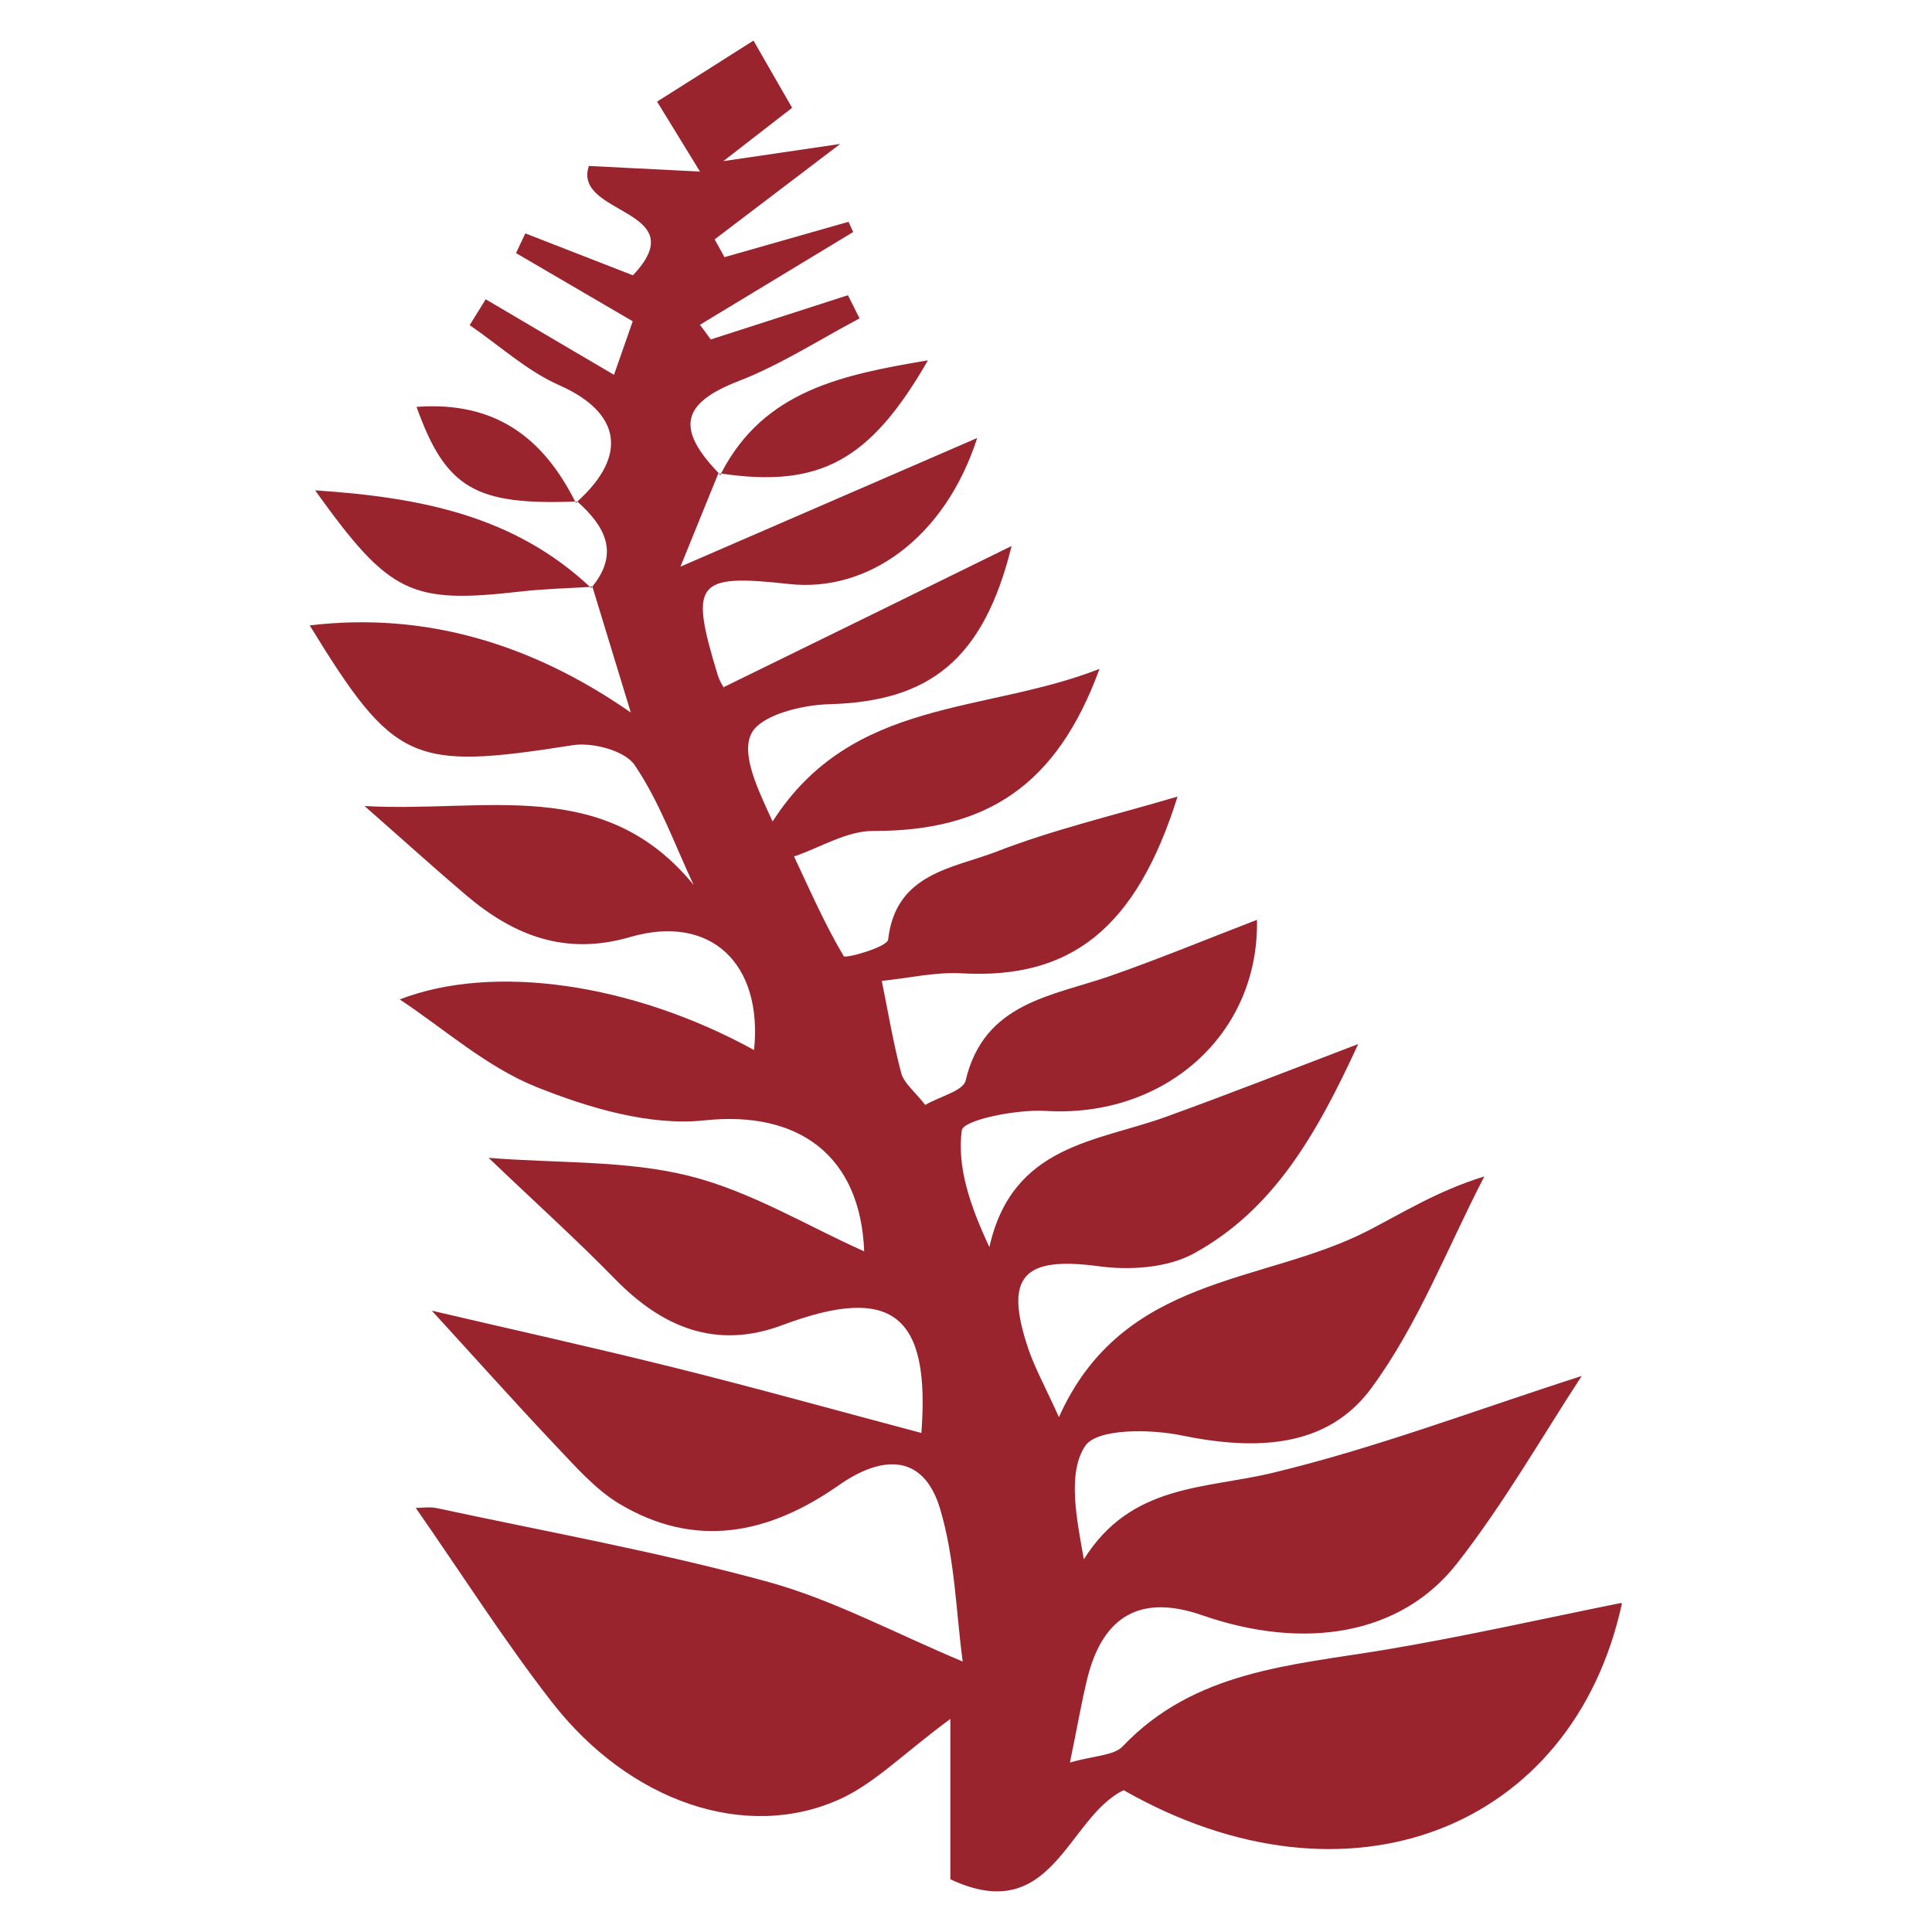<?xml version="1.0" encoding="UTF-8"?>
<svg id="uuid-30999962-98e7-4bb9-90df-8a370fac4d88" data-name="Layer 1" xmlns="http://www.w3.org/2000/svg" viewBox="0 0 100 100">
  <rect width="100" height="100" style="fill: none;"/>
  <path d="M83.95,83c-2.53,11.65-14.16,16.3-25.79,9.66-2.94,1.42-3.66,7.11-8.97,4.61v-8.3c-2.44,1.8-3.91,3.33-5.71,4.15-4.86,2.21-10.9,.16-14.93-5.04-2.47-3.18-4.64-6.6-7.03-10.03,.29,0,.71-.07,1.09,.01,5.72,1.23,11.49,2.27,17.12,3.81,3.39,.93,6.56,2.65,10.1,4.13-.34-2.46-.39-5.29-1.17-7.9-.87-2.91-3.05-2.77-5.25-1.22-3.62,2.53-7.42,3.32-11.38,.94-1.22-.74-2.22-1.89-3.22-2.94-2.22-2.35-4.38-4.77-6.46-7.04,3.88,.91,8.22,1.87,12.52,2.94,4.3,1.07,8.56,2.26,12.82,3.39,.47-6.13-1.52-7.71-7.2-5.58-3.43,1.28-6.21,.12-8.66-2.39-1.96-2.01-4.05-3.89-6.54-6.27,3.64,.29,7.14,.12,10.4,.94,3.19,.8,6.14,2.61,9.04,3.9-.19-4.96-3.4-7.3-8.26-6.78-2.83,.3-5.99-.64-8.71-1.73-2.57-1.03-4.76-3-7.07-4.53,4.82-1.87,12.03-.85,18.34,2.62,.46-4.49-2.26-7.06-6.41-5.85-3.35,.98-6.03-.07-8.5-2.17-1.57-1.33-3.09-2.71-5.25-4.61,6.33,.35,12.38-1.59,17.03,4.08-.98-2.09-1.77-4.31-3.05-6.2-.51-.75-2.18-1.19-3.2-1.03-8.32,1.31-9.24,.94-13.62-6.2,5.96-.71,11.49,.94,16.62,4.51-.66-2.17-1.33-4.35-1.99-6.52l-.06,.07s0,0,0,0c0,0,0,0,0,0-.02-.02-.05-.04-.07-.07,.04,0,.09,0,.13,0,1.41-1.74,.66-3.12-.78-4.4,2.66-2.4,2.23-4.62-.93-6.02-1.68-.74-3.1-2.06-4.64-3.11,.28-.45,.55-.89,.83-1.34,2.12,1.25,4.25,2.51,6.64,3.91,.27-.76,.63-1.79,.97-2.77-2.18-1.27-4.11-2.4-6.04-3.53,.16-.34,.32-.68,.48-1.02,1.81,.7,3.61,1.41,5.57,2.17,3.26-3.45-3.15-3.1-2.28-5.66,1.63,.08,3.3,.17,5.75,.29-1.16-1.89-1.83-2.99-2.22-3.62,1.66-1.05,3.34-2.11,4.99-3.16,.34,.6,1.07,1.86,2,3.48-.47,.36-1.58,1.22-3.56,2.76,2.34-.34,3.65-.54,6.05-.89-2.73,2.07-4.61,3.5-6.5,4.94,.17,.31,.34,.62,.51,.92,2.14-.61,4.28-1.22,6.42-1.83,.08,.18,.16,.35,.24,.53-2.64,1.6-5.29,3.2-7.93,4.8,.19,.25,.37,.51,.56,.76,2.37-.76,4.73-1.53,7.1-2.29,.2,.4,.4,.8,.6,1.2-2.08,1.1-4.08,2.4-6.25,3.24-2.92,1.13-3.3,2.42-1.05,4.76-.53,1.31-1.07,2.63-1.97,4.85,5.74-2.49,10.23-4.44,15.36-6.66-1.68,5.21-5.69,8-9.72,7.56-4.84-.53-5.18-.12-3.72,4.68,.13,.44,.42,.82,.33,.65,4.91-2.4,9.64-4.72,14.89-7.3-1.46,5.94-4.3,8.05-9.45,8.19-1.42,.04-3.54,.56-4.02,1.52-.55,1.1,.36,2.93,1.1,4.55,4.11-6.43,10.97-5.56,16.92-7.9-2.21,6.05-5.86,8.41-11.73,8.39-1.36,0-2.72,.86-4.08,1.32,.82,1.74,1.59,3.51,2.57,5.16,.09,.14,2.26-.47,2.3-.86,.39-3.44,3.35-3.68,5.61-4.55,2.93-1.14,6.02-1.86,9.37-2.85-2.15,6.86-5.55,9.46-11.16,9.15-1.37-.08-2.77,.25-4.15,.39,.33,1.6,.59,3.21,1.01,4.78,.15,.53,.71,.96,1.24,1.64,.78-.45,1.97-.73,2.09-1.26,.96-4.06,4.47-4.36,7.53-5.43,2.54-.89,5.03-1.92,7.55-2.89,.12,5.95-4.81,10.27-10.94,9.89-1.49-.09-4.26,.46-4.34,1.01-.25,1.88,.42,3.88,1.43,6.04,1.18-5.3,5.56-5.45,9.13-6.74,3.1-1.12,6.16-2.32,9.96-3.77-2.17,4.72-4.4,8.58-8.49,10.83-1.37,.76-3.33,.89-4.94,.67-3.9-.52-4.91,.5-3.65,4.26,.34,1,.86,1.94,1.59,3.55,3.3-7.38,10.54-6.86,15.96-9.63,1.85-.95,3.61-2.07,6.06-2.83-1.91,3.68-3.42,7.66-5.85,10.96-2.31,3.14-6.04,3.22-9.81,2.45-1.64-.34-4.38-.37-5,.54-.93,1.4-.45,3.74-.07,5.87,2.45-3.92,6.27-3.63,9.79-4.48,5.39-1.3,10.61-3.29,15.98-5.01-2.02,3.08-4.01,6.58-6.46,9.71-2.9,3.7-7.88,4.52-13.2,2.67q-4.71-1.63-5.93,3.27c-.31,1.27-.53,2.57-.9,4.36,1.26-.37,2.26-.35,2.73-.84,3.71-3.9,8.68-4.19,13.53-4.99,4.18-.7,8.33-1.64,12.26-2.43ZM37.24,24.55s.04,.05,.04,.05c.01-.03,.03-.05,.05-.08-.05,0-.09-.01-.13-.02h0s0,0,0,0c.03,.03,.06,.06,.09,.1l-.04-.05Zm-10.23,6.06c1.17-.13,2.36-.16,3.53-.23-3.92-3.67-8.74-4.64-14.23-5,3.87,5.4,4.95,5.89,10.7,5.23Zm21.02-11.96c-4.44,.75-8.5,1.56-10.71,5.86,5.1,.75,7.71-.64,10.71-5.86Zm-26.47,2.41c1.51,4.22,3.05,5.09,8.21,4.9-1.67-3.32-4.15-5.2-8.21-4.9Zm8.21,4.9s.03,.05,.04,.08c0,0,0,0,0,0,.03-.02,.05-.05,.07-.07,0,0,0,0,0,0-.04,0-.07,0-.11,0Z" style="fill: #9a242e;"/>
</svg>